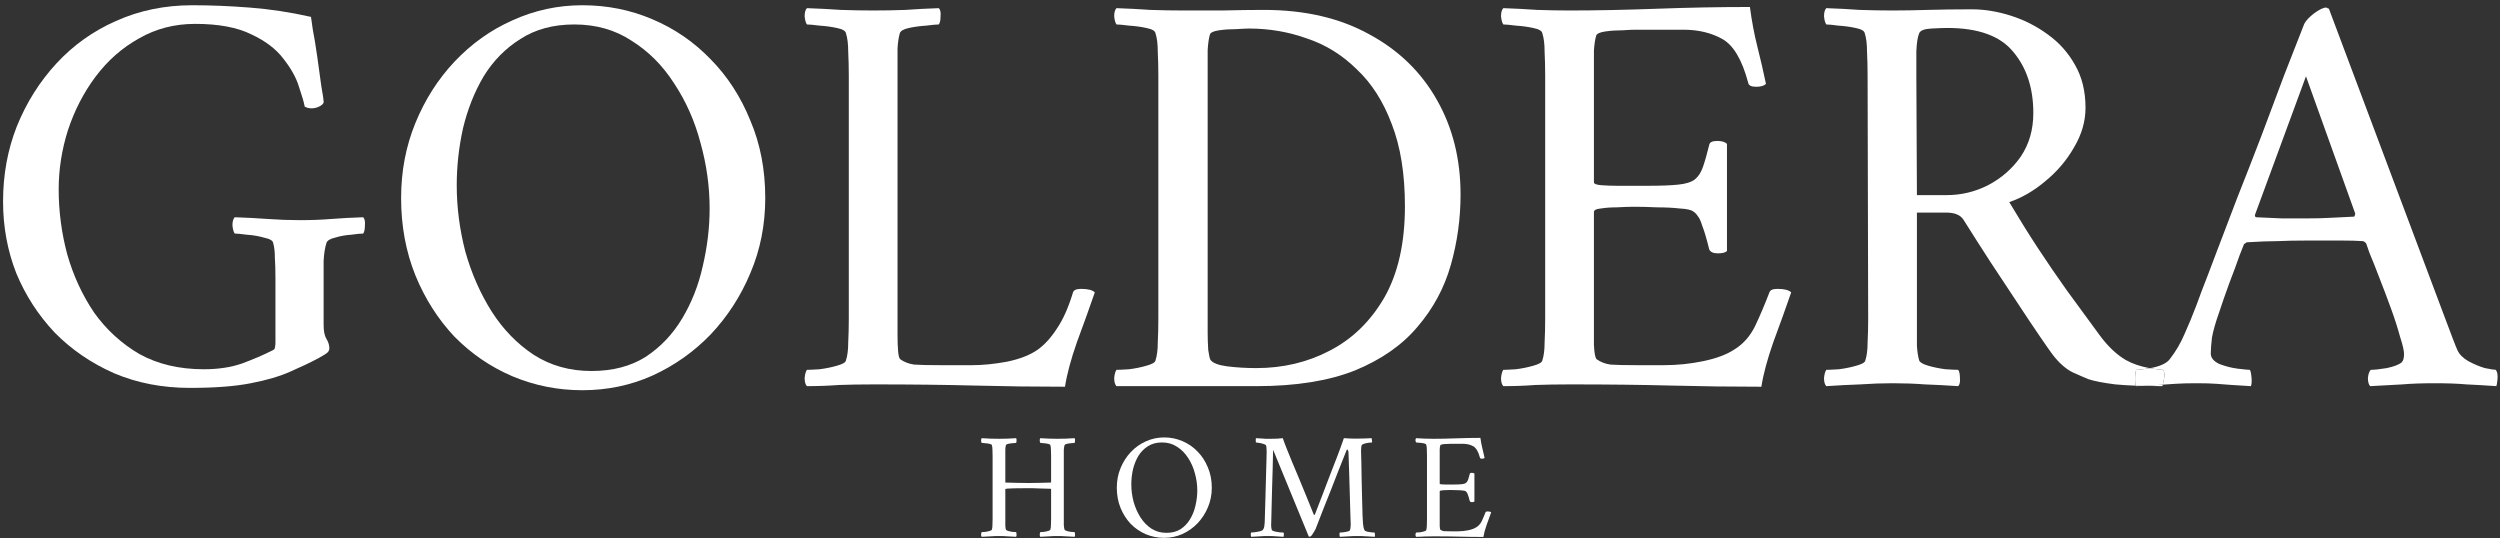 <?xml version="1.0" encoding="UTF-8"?> <svg xmlns="http://www.w3.org/2000/svg" width="460" height="99" viewBox="0 0 460 99" fill="none"><rect x="0" y="0" width="460" height="99" fill="#333333" stroke="none"/> <path d="M183.823 80.738C184.355 80.738 184.869 80.729 185.364 80.71C185.878 80.673 186.41 80.645 186.961 80.626C187.034 80.701 187.062 80.85 187.043 81.073C187.043 81.278 187.016 81.418 186.961 81.493C186.851 81.493 186.649 81.511 186.355 81.549C186.062 81.567 185.786 81.605 185.529 81.66C185.273 81.716 185.126 81.8 185.089 81.912C185.034 82.099 184.997 82.341 184.979 82.639C184.979 82.937 184.979 83.263 184.979 83.617C184.979 83.673 184.979 83.729 184.979 83.785C184.979 83.841 184.979 83.897 184.979 83.953V88.733C184.979 88.752 184.988 88.771 185.006 88.789C185.025 88.789 185.034 88.789 185.034 88.789C185.695 88.808 186.374 88.826 187.071 88.845C187.768 88.864 188.493 88.873 189.245 88.873C189.888 88.873 190.576 88.864 191.31 88.845C192.062 88.826 192.741 88.808 193.347 88.789C193.347 88.789 193.356 88.78 193.374 88.761C193.393 88.743 193.402 88.724 193.402 88.705V83.953C193.402 83.543 193.393 83.161 193.374 82.807C193.374 82.434 193.338 82.136 193.264 81.912C193.246 81.8 193.099 81.716 192.824 81.66C192.567 81.605 192.292 81.567 191.998 81.549C191.723 81.511 191.53 81.493 191.42 81.493C191.365 81.418 191.328 81.278 191.31 81.073C191.31 80.85 191.347 80.701 191.42 80.626C191.97 80.645 192.503 80.673 193.016 80.71C193.549 80.729 194.072 80.738 194.585 80.738C195.118 80.738 195.631 80.729 196.127 80.71C196.641 80.673 197.173 80.645 197.723 80.626C197.797 80.701 197.824 80.85 197.806 81.073C197.806 81.278 197.778 81.418 197.723 81.493C197.613 81.493 197.411 81.511 197.118 81.549C196.843 81.567 196.576 81.605 196.32 81.66C196.063 81.716 195.916 81.8 195.879 81.912C195.806 82.136 195.76 82.434 195.741 82.807C195.741 83.161 195.741 83.543 195.741 83.953V95.443C195.741 95.853 195.741 96.235 195.741 96.589C195.76 96.943 195.806 97.232 195.879 97.456C195.916 97.549 196.063 97.633 196.32 97.707C196.576 97.782 196.843 97.838 197.118 97.875C197.411 97.894 197.613 97.903 197.723 97.903C197.778 97.978 197.806 98.127 197.806 98.35C197.824 98.555 197.797 98.695 197.723 98.77C197.173 98.732 196.641 98.704 196.127 98.686C195.631 98.648 195.118 98.63 194.585 98.63C194.072 98.63 193.549 98.648 193.016 98.686C192.503 98.704 191.97 98.732 191.42 98.77C191.347 98.695 191.31 98.555 191.31 98.35C191.328 98.127 191.365 97.978 191.42 97.903C191.53 97.903 191.723 97.894 191.998 97.875C192.292 97.838 192.567 97.782 192.824 97.707C193.099 97.633 193.246 97.549 193.264 97.456C193.338 97.232 193.374 96.943 193.374 96.589C193.393 96.235 193.402 95.853 193.402 95.443V90.019C193.402 89.982 193.393 89.963 193.374 89.963C193.356 89.945 193.347 89.936 193.347 89.936C192.723 89.917 192.053 89.898 191.337 89.88C190.64 89.842 189.943 89.824 189.245 89.824C187.998 89.824 187.08 89.833 186.493 89.852C185.906 89.87 185.52 89.889 185.337 89.907C185.153 89.926 185.043 89.945 185.006 89.963C184.988 89.982 184.979 90.001 184.979 90.019V95.443C184.979 95.499 184.979 95.555 184.979 95.611C184.979 95.666 184.979 95.722 184.979 95.778C184.979 96.132 184.979 96.459 184.979 96.757C184.997 97.036 185.034 97.269 185.089 97.456C185.126 97.549 185.273 97.633 185.529 97.707C185.786 97.782 186.062 97.838 186.355 97.875C186.649 97.894 186.851 97.903 186.961 97.903C187.016 97.978 187.043 98.127 187.043 98.35C187.062 98.555 187.034 98.695 186.961 98.77C186.41 98.732 185.878 98.704 185.364 98.686C184.869 98.648 184.355 98.63 183.823 98.63C183.309 98.63 182.786 98.648 182.254 98.686C181.722 98.704 181.18 98.732 180.63 98.77C180.556 98.695 180.52 98.555 180.52 98.35C180.538 98.127 180.575 97.978 180.63 97.903C180.74 97.903 180.942 97.894 181.235 97.875C181.529 97.838 181.804 97.782 182.061 97.707C182.336 97.633 182.483 97.549 182.502 97.456C182.575 97.232 182.612 96.943 182.612 96.589C182.63 96.235 182.639 95.853 182.639 95.443V83.953C182.639 83.543 182.63 83.161 182.612 82.807C182.612 82.434 182.575 82.136 182.502 81.912C182.483 81.8 182.336 81.716 182.061 81.66C181.804 81.605 181.529 81.567 181.235 81.549C180.942 81.511 180.74 81.493 180.63 81.493C180.575 81.418 180.538 81.278 180.52 81.073C180.52 80.85 180.556 80.701 180.63 80.626C181.18 80.645 181.722 80.673 182.254 80.71C182.786 80.729 183.309 80.738 183.823 80.738Z" fill="white"></path> <path d="M214.19 80.486C215.383 80.486 216.502 80.71 217.548 81.157C218.612 81.605 219.548 82.248 220.356 83.086C221.163 83.906 221.796 84.885 222.255 86.022C222.732 87.14 222.971 88.379 222.971 89.74C222.971 91.026 222.732 92.228 222.255 93.346C221.796 94.446 221.163 95.424 220.356 96.281C219.548 97.12 218.612 97.782 217.548 98.266C216.502 98.732 215.383 98.965 214.19 98.965C213.015 98.965 211.896 98.742 210.832 98.294C209.786 97.847 208.859 97.213 208.052 96.393C207.262 95.555 206.639 94.576 206.18 93.458C205.721 92.321 205.492 91.082 205.492 89.74C205.492 88.454 205.721 87.252 206.18 86.133C206.639 85.015 207.262 84.037 208.052 83.198C208.859 82.341 209.786 81.679 210.832 81.213C211.896 80.729 213.015 80.486 214.19 80.486ZM213.804 81.409C212.795 81.409 211.933 81.642 211.217 82.108C210.501 82.555 209.914 83.151 209.455 83.897C209.015 84.642 208.685 85.472 208.464 86.385C208.263 87.298 208.162 88.212 208.162 89.125C208.162 90.187 208.299 91.249 208.575 92.312C208.868 93.355 209.29 94.315 209.841 95.191C210.391 96.049 211.061 96.738 211.85 97.26C212.658 97.782 213.584 98.043 214.63 98.043C215.639 98.043 216.502 97.819 217.218 97.372C217.933 96.906 218.521 96.291 218.979 95.527C219.438 94.763 219.768 93.924 219.97 93.011C220.19 92.079 220.301 91.156 220.301 90.243C220.301 89.181 220.154 88.128 219.86 87.084C219.585 86.04 219.163 85.09 218.594 84.232C218.043 83.375 217.364 82.695 216.557 82.192C215.768 81.67 214.85 81.409 213.804 81.409Z" fill="white"></path> <path d="M233.863 80.738C234.322 80.738 234.726 80.729 235.074 80.71C235.423 80.673 235.744 80.645 236.038 80.626C236.148 80.98 236.35 81.53 236.643 82.275C236.955 83.021 237.313 83.906 237.717 84.931C238.139 85.938 238.588 87.009 239.066 88.146C239.543 89.283 240.011 90.42 240.469 91.557C240.928 92.675 241.35 93.719 241.736 94.688C241.754 94.725 241.791 94.744 241.846 94.744C241.901 94.744 241.937 94.707 241.956 94.632C242.488 93.253 242.965 92.013 243.387 90.914C243.809 89.796 244.231 88.687 244.653 87.587C245.094 86.469 245.571 85.239 246.085 83.897C246.25 83.468 246.424 83.002 246.608 82.499C246.791 81.996 246.947 81.558 247.076 81.185C247.204 80.812 247.268 80.626 247.268 80.626C248.131 80.682 248.837 80.71 249.388 80.71C249.865 80.71 250.397 80.701 250.984 80.682C251.59 80.663 252.058 80.645 252.388 80.626C252.406 80.663 252.425 80.803 252.443 81.045C252.462 81.288 252.471 81.409 252.471 81.409C252.342 81.409 252.131 81.427 251.838 81.465C251.562 81.502 251.296 81.558 251.039 81.632C250.782 81.707 250.626 81.791 250.571 81.884C250.516 82.015 250.48 82.182 250.461 82.387C250.443 82.592 250.434 82.779 250.434 82.947C250.452 83.412 250.47 84.121 250.489 85.071C250.507 86.022 250.526 87.093 250.544 88.286C250.581 89.46 250.608 90.625 250.626 91.781C250.663 92.936 250.691 93.961 250.709 94.856C250.727 95.378 250.755 95.871 250.792 96.337C250.828 96.803 250.911 97.195 251.039 97.512C251.094 97.642 251.26 97.745 251.535 97.819C251.81 97.875 252.085 97.922 252.361 97.959C252.654 97.978 252.838 97.987 252.911 97.987C252.984 98.117 253.012 98.276 252.994 98.462C252.994 98.63 252.984 98.732 252.966 98.77C252.434 98.732 251.911 98.704 251.397 98.686C250.902 98.648 250.36 98.63 249.773 98.63C249.149 98.63 248.608 98.648 248.149 98.686C247.69 98.704 247.149 98.732 246.525 98.77C246.507 98.732 246.488 98.621 246.47 98.434C246.452 98.248 246.47 98.099 246.525 97.987C246.635 97.987 246.81 97.978 247.048 97.959C247.287 97.922 247.525 97.884 247.764 97.847C248.002 97.791 248.177 97.735 248.287 97.679C248.379 97.623 248.443 97.465 248.479 97.204C248.516 96.943 248.534 96.719 248.534 96.533C248.534 96.328 248.525 96.067 248.507 95.75C248.489 95.415 248.479 95.145 248.479 94.94C248.443 93.616 248.406 92.349 248.369 91.138C248.333 89.907 248.296 88.659 248.259 87.391C248.223 86.106 248.177 84.726 248.122 83.254C248.122 83.198 248.103 83.096 248.067 82.947C248.03 82.797 247.966 82.723 247.874 82.723C247.837 82.723 247.791 82.788 247.736 82.918C247.186 84.316 246.672 85.612 246.195 86.804C245.736 87.997 245.286 89.153 244.846 90.271C244.406 91.371 243.956 92.498 243.497 93.654C243.057 94.79 242.58 96.021 242.066 97.344C242.029 97.418 241.947 97.567 241.818 97.791C241.69 98.015 241.552 98.229 241.405 98.434C241.277 98.621 241.158 98.723 241.047 98.742C241.011 98.76 240.947 98.751 240.855 98.714C240.836 98.695 240.818 98.686 240.8 98.686L234.249 82.751C234.23 83.944 234.203 85.174 234.166 86.441C234.129 87.708 234.093 88.938 234.056 90.131C234.038 91.324 234.01 92.405 233.973 93.374C233.955 94.325 233.937 95.098 233.918 95.694C233.9 96.272 233.891 96.589 233.891 96.645C233.891 96.775 233.9 96.924 233.918 97.092C233.937 97.241 233.964 97.372 234.001 97.484C234.056 97.614 234.239 97.717 234.551 97.791C234.882 97.866 235.212 97.922 235.542 97.959C235.873 97.978 236.074 97.987 236.148 97.987C236.221 98.061 236.249 98.201 236.23 98.406C236.212 98.611 236.194 98.732 236.175 98.77C235.643 98.732 235.184 98.704 234.799 98.686C234.414 98.648 233.927 98.63 233.34 98.63C232.716 98.63 232.193 98.648 231.771 98.686C231.349 98.704 230.826 98.732 230.202 98.77C230.184 98.732 230.166 98.621 230.147 98.434C230.129 98.248 230.147 98.099 230.202 97.987C230.312 97.987 230.523 97.968 230.835 97.931C231.166 97.894 231.487 97.838 231.799 97.763C232.111 97.689 232.303 97.595 232.377 97.484C232.505 97.297 232.588 97.102 232.625 96.897C232.661 96.673 232.689 96.412 232.707 96.114C232.762 94.474 232.808 92.899 232.845 91.389C232.9 89.88 232.937 88.528 232.955 87.336C232.992 86.124 233.019 85.146 233.037 84.4C233.056 83.636 233.065 83.189 233.065 83.058C233.065 82.853 233.056 82.658 233.037 82.471C233.037 82.285 233.01 82.117 232.955 81.968C232.918 81.856 232.762 81.763 232.487 81.688C232.23 81.595 231.955 81.53 231.661 81.493C231.386 81.437 231.193 81.409 231.083 81.409C231.065 81.409 231.056 81.288 231.056 81.045C231.056 80.784 231.065 80.645 231.083 80.626C231.505 80.645 231.845 80.663 232.102 80.682C232.358 80.701 232.615 80.719 232.872 80.738C233.129 80.738 233.46 80.738 233.863 80.738Z" fill="white"></path> <path d="M263.75 80.738C265.016 80.738 266.411 80.71 267.934 80.654C269.457 80.598 270.943 80.57 272.393 80.57C272.485 81.26 272.604 81.893 272.751 82.471C272.898 83.049 273.035 83.645 273.164 84.26C273.072 84.354 272.916 84.4 272.696 84.4C272.457 84.4 272.329 84.335 272.31 84.204C272.017 83.105 271.604 82.406 271.072 82.108C270.54 81.81 269.916 81.66 269.2 81.66H266.888C266.778 81.66 266.576 81.67 266.282 81.688C265.989 81.688 265.713 81.707 265.456 81.744C265.2 81.782 265.053 81.847 265.016 81.94C264.961 82.126 264.924 82.369 264.906 82.667C264.906 82.965 264.906 83.273 264.906 83.589C264.906 83.72 264.906 83.822 264.906 83.897V88.985C264.906 89.059 265.025 89.106 265.264 89.125C265.502 89.143 265.768 89.153 266.062 89.153H267.466C268.108 89.153 268.604 89.134 268.952 89.097C269.319 89.059 269.585 88.976 269.75 88.845C269.916 88.715 270.044 88.519 270.136 88.258C270.228 87.997 270.328 87.643 270.439 87.196C270.457 87.065 270.585 87 270.824 87C271.044 87 271.2 87.047 271.292 87.14V92.284C271.218 92.358 271.072 92.396 270.851 92.396C270.631 92.396 270.494 92.33 270.439 92.2C270.31 91.678 270.2 91.305 270.108 91.082C270.035 90.839 269.961 90.681 269.888 90.606C269.833 90.513 269.76 90.439 269.668 90.383C269.576 90.308 269.365 90.262 269.035 90.243C268.704 90.206 268.337 90.187 267.934 90.187C267.548 90.168 267.181 90.159 266.833 90.159C266.594 90.159 266.319 90.168 266.007 90.187C265.713 90.187 265.456 90.206 265.236 90.243C265.016 90.262 264.906 90.317 264.906 90.411V95.611C264.906 95.648 264.906 95.704 264.906 95.778C264.906 96.039 264.906 96.375 264.906 96.785C264.924 97.195 264.97 97.428 265.044 97.484C265.227 97.614 265.447 97.698 265.704 97.735C265.979 97.754 266.401 97.763 266.97 97.763H268.264C268.906 97.763 269.539 97.698 270.163 97.567C270.787 97.437 271.283 97.251 271.65 97.008C272.072 96.747 272.402 96.375 272.641 95.89C272.879 95.387 273.109 94.846 273.329 94.269C273.365 94.157 273.494 94.101 273.714 94.101C274.044 94.101 274.265 94.157 274.375 94.269C274.118 95.014 273.833 95.806 273.521 96.645C273.228 97.484 273.035 98.201 272.943 98.797C271.494 98.797 270.053 98.779 268.622 98.742C267.191 98.704 265.576 98.686 263.777 98.686C263.153 98.686 262.594 98.695 262.098 98.714C261.603 98.751 261.089 98.77 260.557 98.77C260.483 98.695 260.447 98.565 260.447 98.378C260.465 98.192 260.502 98.061 260.557 97.987C260.667 97.987 260.869 97.978 261.162 97.959C261.456 97.922 261.731 97.866 261.988 97.791C262.263 97.717 262.41 97.633 262.429 97.54C262.502 97.316 262.539 97.027 262.539 96.673C262.557 96.319 262.566 95.937 262.566 95.527V83.869C262.566 83.459 262.557 83.077 262.539 82.723C262.539 82.35 262.502 82.052 262.429 81.828C262.41 81.716 262.263 81.632 261.988 81.577C261.731 81.521 261.456 81.483 261.162 81.465C260.869 81.427 260.667 81.409 260.557 81.409C260.502 81.334 260.465 81.204 260.447 81.017C260.447 80.831 260.483 80.701 260.557 80.626C261.107 80.645 261.649 80.673 262.181 80.71C262.713 80.729 263.236 80.738 263.75 80.738Z" fill="white"></path> <path d="M50.683 52.404C50.683 52.19 50.683 51.975 50.683 51.761C50.683 51.547 50.683 51.332 50.683 51.118C50.683 49.761 50.648 48.546 50.577 47.474C50.577 46.331 50.472 45.403 50.261 44.688C50.19 44.259 49.627 43.938 48.572 43.724C47.587 43.438 46.532 43.259 45.407 43.188C44.352 43.045 43.613 42.974 43.191 42.974C42.98 42.688 42.839 42.188 42.769 41.473C42.769 40.759 42.91 40.259 43.191 39.973C45.301 40.044 47.341 40.151 49.311 40.294C51.281 40.437 53.25 40.509 55.22 40.509C57.26 40.509 59.159 40.437 60.918 40.294C62.747 40.151 64.716 40.044 66.826 39.973C67.108 40.259 67.213 40.759 67.143 41.473C67.143 42.188 67.038 42.688 66.826 42.974C66.404 42.974 65.666 43.045 64.611 43.188C63.556 43.259 62.571 43.438 61.656 43.724C60.742 43.938 60.214 44.259 60.074 44.688C59.792 45.545 59.616 46.653 59.546 48.01C59.546 49.368 59.546 50.832 59.546 52.404V59.798C59.546 60.941 59.722 61.799 60.074 62.37C60.425 62.942 60.601 63.513 60.601 64.085C60.601 64.371 60.496 64.621 60.285 64.835C60.074 65.049 59.511 65.407 58.596 65.907C57.119 66.693 55.396 67.514 53.426 68.371C51.527 69.229 49.1 69.943 46.145 70.515C43.261 71.086 39.533 71.372 34.961 71.372C29.896 71.372 25.253 70.479 21.033 68.693C16.812 66.835 13.154 64.335 10.059 61.191C7.034 57.977 4.678 54.333 2.99 50.261C1.372 46.117 0.563 41.723 0.563 37.079C0.563 32.15 1.407 27.542 3.095 23.255C4.854 18.897 7.281 15.039 10.376 11.681C13.471 8.323 17.129 5.716 21.349 3.858C25.64 1.929 30.318 0.965 35.383 0.965C38.759 0.965 42.277 1.108 45.934 1.393C49.663 1.679 53.426 2.251 57.225 3.108C57.225 3.108 57.33 3.858 57.541 5.359C57.822 6.787 58.104 8.502 58.385 10.502C58.667 12.431 58.913 14.218 59.124 15.861C59.405 17.433 59.546 18.361 59.546 18.647C59.616 18.933 59.405 19.219 58.913 19.504C58.42 19.79 57.893 19.933 57.33 19.933C56.838 19.933 56.416 19.826 56.064 19.611C55.923 18.826 55.572 17.611 55.009 15.968C54.516 14.325 53.567 12.61 52.16 10.824C50.823 9.038 48.854 7.538 46.251 6.323C43.648 5.037 40.201 4.394 35.91 4.394C32.112 4.394 28.665 5.287 25.57 7.073C22.475 8.788 19.802 11.146 17.551 14.146C15.37 17.075 13.682 20.362 12.486 24.005C11.361 27.577 10.798 31.185 10.798 34.829C10.798 38.901 11.325 42.902 12.38 46.831C13.506 50.761 15.159 54.333 17.34 57.548C19.591 60.691 22.369 63.228 25.675 65.157C29.052 67.014 32.991 67.943 37.493 67.943C40.166 67.943 42.523 67.586 44.563 66.871C46.673 66.085 48.502 65.299 50.05 64.514C50.401 64.371 50.577 64.192 50.577 63.978C50.648 63.692 50.683 63.37 50.683 63.013V52.404Z" fill="white"></path> <path d="M107.147 0.965C111.719 0.965 116.01 1.822 120.02 3.537C124.1 5.251 127.687 7.716 130.782 10.931C133.877 14.075 136.304 17.825 138.063 22.183C139.892 26.47 140.806 31.221 140.806 36.436C140.806 41.366 139.892 45.974 138.063 50.261C136.304 54.476 133.877 58.227 130.782 61.513C127.687 64.728 124.1 67.264 120.02 69.122C116.01 70.908 111.719 71.801 107.147 71.801C102.645 71.801 98.354 70.944 94.274 69.229C90.264 67.514 86.712 65.085 83.617 61.942C80.592 58.727 78.2 54.976 76.442 50.689C74.683 46.331 73.804 41.58 73.804 36.436C73.804 31.507 74.683 26.899 76.442 22.612C78.2 18.326 80.592 14.575 83.617 11.36C86.712 8.073 90.264 5.537 94.274 3.751C98.354 1.894 102.645 0.965 107.147 0.965ZM105.669 4.501C101.801 4.501 98.494 5.394 95.751 7.18C93.008 8.895 90.757 11.181 88.998 14.039C87.31 16.897 86.044 20.076 85.2 23.577C84.426 27.077 84.039 30.578 84.039 34.079C84.039 38.151 84.566 42.223 85.621 46.296C86.747 50.296 88.365 53.976 90.475 57.334C92.585 60.62 95.153 63.263 98.178 65.264C101.273 67.264 104.825 68.264 108.835 68.264C112.704 68.264 116.01 67.407 118.753 65.692C121.497 63.906 123.748 61.549 125.506 58.62C127.265 55.69 128.531 52.475 129.305 48.975C130.149 45.403 130.571 41.866 130.571 38.365C130.571 34.293 130.008 30.257 128.883 26.256C127.828 22.255 126.21 18.611 124.029 15.325C121.919 12.039 119.316 9.431 116.221 7.502C113.196 5.501 109.679 4.501 105.669 4.501Z" fill="white"></path> <path d="M165.146 58.62C165.146 58.762 165.146 58.977 165.146 59.263C165.146 59.906 165.146 60.763 165.146 61.834C165.146 62.835 165.182 63.763 165.252 64.621C165.322 65.478 165.463 65.978 165.674 66.121C166.378 66.621 167.222 66.943 168.206 67.085C169.262 67.157 170.88 67.193 173.06 67.193H178.864C180.833 67.193 182.979 66.978 185.3 66.55C187.692 66.05 189.591 65.299 190.998 64.299C192.264 63.37 193.425 62.084 194.48 60.441C195.605 58.798 196.59 56.583 197.434 53.797C197.575 53.368 198.067 53.154 198.911 53.154C200.178 53.154 201.022 53.368 201.444 53.797C200.459 56.655 199.369 59.691 198.173 62.906C197.047 66.121 196.309 68.872 195.957 71.158C190.4 71.158 184.878 71.086 179.391 70.944C173.904 70.801 167.714 70.729 160.82 70.729C158.429 70.729 156.283 70.765 154.384 70.836C152.485 70.979 150.515 71.051 148.475 71.051C148.194 70.765 148.053 70.265 148.053 69.55C148.123 68.836 148.264 68.336 148.475 68.05C148.897 68.05 149.671 68.014 150.796 67.943C151.922 67.8 152.977 67.586 153.962 67.3C155.017 67.014 155.58 66.693 155.65 66.335C155.931 65.478 156.072 64.371 156.072 63.013C156.142 61.656 156.178 60.191 156.178 58.62V13.932C156.178 12.36 156.142 10.896 156.072 9.538C156.072 8.109 155.931 6.966 155.65 6.109C155.58 5.68 155.017 5.359 153.962 5.144C152.977 4.93 151.922 4.787 150.796 4.716C149.671 4.573 148.897 4.501 148.475 4.501C148.264 4.216 148.123 3.715 148.053 3.001C148.053 2.287 148.194 1.786 148.475 1.501C150.585 1.572 152.66 1.679 154.7 1.822C156.74 1.894 158.745 1.929 160.715 1.929C162.755 1.929 164.724 1.894 166.624 1.822C168.593 1.679 170.633 1.572 172.744 1.501C173.025 1.786 173.131 2.287 173.06 3.001C173.06 3.715 172.955 4.216 172.744 4.501C172.322 4.501 171.548 4.573 170.422 4.716C169.297 4.787 168.242 4.93 167.257 5.144C166.272 5.359 165.709 5.68 165.569 6.109C165.358 6.823 165.217 7.752 165.146 8.895C165.146 10.038 165.146 11.288 165.146 12.646C165.146 12.86 165.146 13.075 165.146 13.289C165.146 13.503 165.146 13.717 165.146 13.932V58.62Z" fill="white"></path> <path d="M232.55 1.822C240.077 1.822 246.549 3.322 251.965 6.323C257.382 9.252 261.532 13.289 264.416 18.433C267.3 23.505 268.742 29.292 268.742 35.793C268.742 40.223 268.144 44.545 266.948 48.76C265.753 52.975 263.713 56.762 260.829 60.12C258.015 63.478 254.181 66.157 249.327 68.157C244.474 70.086 238.424 71.051 231.179 71.051H205.433C205.151 70.765 205.011 70.265 205.011 69.55C205.081 68.836 205.222 68.336 205.433 68.05C205.855 68.05 206.629 68.014 207.754 67.943C208.88 67.8 209.935 67.586 210.92 67.3C211.975 67.014 212.538 66.693 212.608 66.335C212.889 65.478 213.03 64.371 213.03 63.013C213.1 61.656 213.135 60.191 213.135 58.62V13.932C213.135 12.36 213.1 10.896 213.03 9.538C213.03 8.109 212.889 6.966 212.608 6.109C212.538 5.68 211.975 5.359 210.92 5.144C209.935 4.93 208.88 4.787 207.754 4.716C206.629 4.573 205.855 4.501 205.433 4.501C205.222 4.216 205.081 3.715 205.011 3.001C205.011 2.287 205.151 1.786 205.433 1.501C207.543 1.572 209.618 1.679 211.658 1.822C213.698 1.894 215.703 1.929 217.673 1.929C219.713 1.929 222.139 1.929 224.953 1.929C227.767 1.858 230.299 1.822 232.55 1.822ZM222.21 14.146V58.727C222.21 59.227 222.21 60.048 222.21 61.191C222.21 62.263 222.245 63.335 222.315 64.406C222.456 65.407 222.597 66.014 222.737 66.228C223.159 66.8 224.179 67.193 225.797 67.407C227.486 67.621 229.279 67.728 231.179 67.728C236.103 67.728 240.605 66.657 244.685 64.514C248.835 62.37 252.176 59.12 254.709 54.762C257.241 50.332 258.507 44.724 258.507 37.937C258.507 32.007 257.698 26.97 256.08 22.826C254.533 18.683 252.387 15.325 249.644 12.753C246.971 10.11 243.911 8.216 240.464 7.073C237.088 5.859 233.535 5.251 229.807 5.251C229.385 5.251 228.611 5.287 227.486 5.359C226.36 5.359 225.305 5.43 224.32 5.573C223.335 5.716 222.773 5.966 222.632 6.323C222.421 7.038 222.28 8.002 222.21 9.217C222.21 10.36 222.21 11.574 222.21 12.86C222.21 13.075 222.21 13.289 222.21 13.503C222.21 13.717 222.21 13.932 222.21 14.146Z" fill="white"></path> <path d="M288.85 1.929C293.704 1.929 299.05 1.822 304.889 1.608C310.727 1.393 316.425 1.286 321.982 1.286C322.334 3.93 322.791 6.359 323.354 8.574C323.917 10.788 324.444 13.075 324.937 15.432C324.585 15.789 323.987 15.968 323.143 15.968C322.228 15.968 321.736 15.718 321.666 15.218C320.54 11.003 318.957 8.323 316.918 7.18C314.878 6.037 312.486 5.466 309.742 5.466H300.879C300.457 5.466 299.683 5.501 298.558 5.573C297.432 5.573 296.377 5.644 295.392 5.787C294.408 5.93 293.845 6.18 293.704 6.537C293.493 7.252 293.352 8.181 293.282 9.324C293.282 10.467 293.282 11.646 293.282 12.86C293.282 13.36 293.282 13.753 293.282 14.039V33.543C293.282 33.829 293.739 34.007 294.654 34.079C295.568 34.15 296.588 34.186 297.714 34.186H303.095C305.557 34.186 307.456 34.114 308.793 33.972C310.2 33.829 311.22 33.507 311.853 33.007C312.486 32.507 312.978 31.757 313.33 30.757C313.682 29.756 314.069 28.399 314.491 26.684C314.561 26.184 315.053 25.934 315.968 25.934C316.812 25.934 317.41 26.113 317.762 26.47V46.188C317.48 46.474 316.917 46.617 316.073 46.617C315.229 46.617 314.702 46.367 314.491 45.867C313.998 43.867 313.576 42.438 313.224 41.58C312.943 40.652 312.662 40.044 312.38 39.758C312.169 39.401 311.888 39.115 311.536 38.901C311.184 38.615 310.376 38.437 309.109 38.365C307.843 38.222 306.436 38.151 304.889 38.151C303.412 38.08 302.005 38.044 300.668 38.044C299.754 38.044 298.698 38.08 297.503 38.151C296.377 38.151 295.392 38.222 294.548 38.365C293.704 38.437 293.282 38.651 293.282 39.008V58.941C293.282 59.084 293.282 59.298 293.282 59.584C293.282 60.584 293.282 61.87 293.282 63.442C293.352 65.014 293.528 65.907 293.81 66.121C294.513 66.621 295.357 66.943 296.342 67.085C297.397 67.157 299.015 67.193 301.196 67.193H306.155C308.617 67.193 311.044 66.943 313.435 66.443C315.827 65.942 317.726 65.228 319.133 64.299C320.751 63.299 322.017 61.87 322.932 60.013C323.846 58.084 324.726 56.012 325.57 53.797C325.71 53.368 326.203 53.154 327.047 53.154C328.313 53.154 329.157 53.368 329.579 53.797C328.595 56.655 327.504 59.691 326.308 62.906C325.183 66.121 324.444 68.872 324.093 71.158C318.535 71.158 313.013 71.086 307.527 70.944C302.04 70.801 295.85 70.729 288.956 70.729C286.564 70.729 284.419 70.765 282.519 70.836C280.62 70.979 278.651 71.051 276.611 71.051C276.329 70.765 276.188 70.265 276.188 69.55C276.259 68.836 276.4 68.336 276.611 68.05C277.033 68.05 277.806 68.014 278.932 67.943C280.057 67.8 281.113 67.586 282.097 67.3C283.152 67.014 283.715 66.693 283.786 66.335C284.067 65.478 284.208 64.371 284.208 63.013C284.278 61.656 284.313 60.191 284.313 58.62V13.932C284.313 12.36 284.278 10.896 284.208 9.538C284.208 8.109 284.067 6.966 283.786 6.109C283.715 5.68 283.152 5.359 282.097 5.144C281.113 4.93 280.057 4.787 278.932 4.716C277.806 4.573 277.033 4.501 276.611 4.501C276.4 4.216 276.259 3.715 276.188 3.001C276.188 2.287 276.329 1.786 276.611 1.501C278.721 1.572 280.796 1.679 282.836 1.822C284.876 1.894 286.881 1.929 288.85 1.929Z" fill="white"></path> <path fill-rule="evenodd" clip-rule="evenodd" d="M405.096 53.583L404.146 56.155C403.443 58.012 402.704 59.798 401.93 61.513C401.227 63.156 400.347 64.656 399.292 66.014C398.8 66.728 397.78 67.264 396.232 67.621C395.999 67.667 395.775 67.708 395.563 67.746C393.826 67.431 392.345 66.925 391.121 66.228C389.432 65.228 387.85 63.728 386.372 61.727C384.121 58.655 382.081 55.869 380.252 53.368C378.423 50.797 376.665 48.224 374.977 45.653C373.288 43.081 371.53 40.259 369.701 37.187C372.022 36.401 374.238 35.115 376.348 33.329C378.529 31.543 380.288 29.471 381.624 27.113C383.031 24.755 383.734 22.326 383.734 19.826C383.734 16.825 383.101 14.218 381.835 12.003C380.569 9.717 378.881 7.823 376.77 6.323C374.73 4.823 372.479 3.68 370.017 2.894C367.555 2.108 365.164 1.715 362.842 1.715C359.818 1.715 357.109 1.751 354.718 1.822C352.396 1.894 350.216 1.929 348.176 1.929C346.206 1.929 344.201 1.894 342.161 1.822C340.192 1.679 338.152 1.572 336.041 1.501C335.76 1.786 335.619 2.287 335.619 3.001C335.69 3.715 335.83 4.216 336.041 4.501C336.463 4.501 337.202 4.573 338.257 4.716C339.383 4.787 340.438 4.93 341.423 5.144C342.478 5.359 343.041 5.68 343.111 6.109C343.392 6.966 343.533 8.109 343.533 9.538C343.603 10.896 343.638 12.36 343.638 13.932L343.744 58.62C343.744 60.191 343.709 61.656 343.638 63.013C343.638 64.371 343.498 65.478 343.216 66.335C343.146 66.693 342.583 67.014 341.528 67.3C340.543 67.586 339.488 67.8 338.363 67.943C337.237 68.014 336.463 68.05 336.041 68.05C335.83 68.336 335.69 68.836 335.619 69.55C335.619 70.265 335.76 70.765 336.041 71.051C338.152 70.908 340.227 70.801 342.267 70.729C344.307 70.586 346.312 70.515 348.281 70.515C350.321 70.515 352.291 70.586 354.19 70.729C356.16 70.801 358.2 70.908 360.31 71.051C360.591 70.765 360.697 70.265 360.626 69.55C360.626 68.836 360.521 68.336 360.31 68.05C359.888 68.05 359.114 68.014 357.989 67.943C356.863 67.8 355.808 67.586 354.823 67.3C353.838 67.014 353.276 66.693 353.135 66.335C352.924 65.621 352.783 64.728 352.713 63.656V59.906V59.263V58.62V39.115H358.094C359.642 39.115 360.697 39.544 361.26 40.401C362.877 42.974 364.566 45.617 366.324 48.332C368.083 50.975 369.736 53.476 371.284 55.833C372.831 58.191 374.168 60.191 375.293 61.834C376.419 63.478 377.192 64.585 377.614 65.157C378.81 66.728 380.041 67.836 381.308 68.479C382.574 69.05 383.559 69.479 384.262 69.765C385.317 70.122 386.97 70.443 389.221 70.729C390.35 70.833 391.612 70.912 393.008 70.966C393.026 71.001 393.045 71.029 393.067 71.051C393.281 71.041 393.49 71.032 393.694 71.022C393.838 71.016 393.979 71.009 394.118 71.002C395.285 71.034 396.537 71.051 397.874 71.051C397.898 71 397.928 70.908 397.962 70.776L400.242 70.622C401.297 70.55 402.598 70.515 404.146 70.515C405.694 70.515 406.924 70.55 407.839 70.622C408.824 70.693 409.773 70.765 410.688 70.836C411.673 70.908 412.833 70.979 414.17 71.051C414.311 70.693 414.346 70.158 414.275 69.443C414.205 68.657 414.1 68.193 413.959 68.05C413.677 68.05 412.939 67.979 411.743 67.836C410.618 67.693 409.492 67.407 408.367 66.978C407.311 66.478 406.784 65.835 406.784 65.049C406.784 64.335 406.854 63.37 406.995 62.156C407.206 60.941 407.628 59.441 408.261 57.655C408.824 55.94 409.457 54.119 410.16 52.19C410.934 50.189 411.567 48.475 412.06 47.046L412.904 44.902L413.115 44.795C413.255 44.652 413.361 44.581 413.431 44.581C415.753 44.438 417.652 44.367 419.129 44.367C420.606 44.295 422.4 44.259 424.51 44.259H425.46H426.515H430.841C432.389 44.259 433.69 44.295 434.745 44.367C434.886 44.367 435.027 44.438 435.168 44.581L435.379 44.795L436.012 46.617C436.504 47.76 437.102 49.261 437.805 51.118C438.509 52.904 439.212 54.762 439.916 56.691C440.619 58.62 441.182 60.37 441.604 61.942C442.096 63.442 442.343 64.514 442.343 65.157C442.343 65.871 442.202 66.371 441.921 66.657C441.428 67.086 440.514 67.443 439.177 67.728C437.841 67.943 436.856 68.05 436.223 68.05C435.941 68.336 435.765 68.836 435.695 69.55C435.695 70.265 435.836 70.765 436.117 71.051C438.509 70.908 440.478 70.801 442.026 70.729C443.644 70.586 445.649 70.515 448.04 70.515C450.291 70.515 452.226 70.586 453.844 70.729C455.462 70.801 457.291 70.908 459.331 71.051C459.401 70.908 459.471 70.479 459.542 69.765C459.612 68.979 459.506 68.407 459.225 68.05C458.944 68.05 458.275 67.943 457.22 67.728C456.235 67.443 455.215 67.014 454.16 66.443C453.176 65.871 452.507 65.192 452.156 64.406C451.944 63.978 451.065 61.692 449.518 57.548L428.52 1.608C428.379 1.536 428.274 1.501 428.203 1.501C428.203 1.429 428.133 1.393 427.992 1.393C427.5 1.393 426.761 1.751 425.777 2.465C424.862 3.18 424.264 3.823 423.983 4.394C422.928 7.109 421.697 10.252 420.29 13.825C418.953 17.397 417.546 21.148 416.069 25.077C414.592 28.935 413.115 32.721 411.638 36.436C410.231 40.08 408.964 43.402 407.839 46.403C406.713 49.403 405.799 51.797 405.096 53.583ZM397.962 70.776C398.023 70.537 398.099 70.164 398.19 69.657C398.331 68.872 398.26 68.336 397.979 68.05C397.125 67.985 396.32 67.884 395.563 67.746C394.432 67.949 393.6 68.05 393.067 68.05C392.926 68.407 392.856 68.979 392.856 69.765C392.856 70.371 392.906 70.771 393.008 70.966C393.369 70.98 393.739 70.992 394.118 71.002C395.273 70.947 396.259 70.892 397.076 70.836L397.962 70.776ZM414.909 39.544L424.299 14.039L433.374 39.33L433.268 39.651C433.268 39.794 433.198 39.866 433.057 39.866C431.51 39.937 430.068 40.009 428.731 40.08C427.465 40.151 426.023 40.187 424.405 40.187H419.868C418.039 40.116 416.456 40.044 415.12 39.973C415.049 39.973 414.979 39.901 414.909 39.758V39.544ZM370.439 9.538C372.901 12.467 374.132 16.218 374.132 20.79C374.132 23.862 373.359 26.541 371.811 28.828C370.264 31.042 368.259 32.793 365.797 34.079C363.405 35.293 360.873 35.901 358.2 35.901H352.713L352.607 14.039V9.431C352.678 7.859 352.854 6.752 353.135 6.109C353.346 5.609 354.085 5.323 355.351 5.251C356.687 5.18 357.672 5.144 358.305 5.144C364.003 5.144 368.048 6.609 370.439 9.538Z" fill="white"></path> <path d="M398.19 69.657C398.331 68.872 398.26 68.336 397.979 68.05C397.125 67.985 396.32 67.884 395.563 67.746C394.432 67.949 393.6 68.05 393.067 68.05C392.926 68.407 392.856 68.979 392.856 69.765C392.856 70.371 392.906 70.771 393.008 70.966C393.369 70.98 393.739 70.992 394.118 71.002C395.273 70.947 396.259 70.892 397.076 70.836L397.962 70.776C398.023 70.537 398.099 70.164 398.19 69.657Z" fill="white"></path> </svg> 